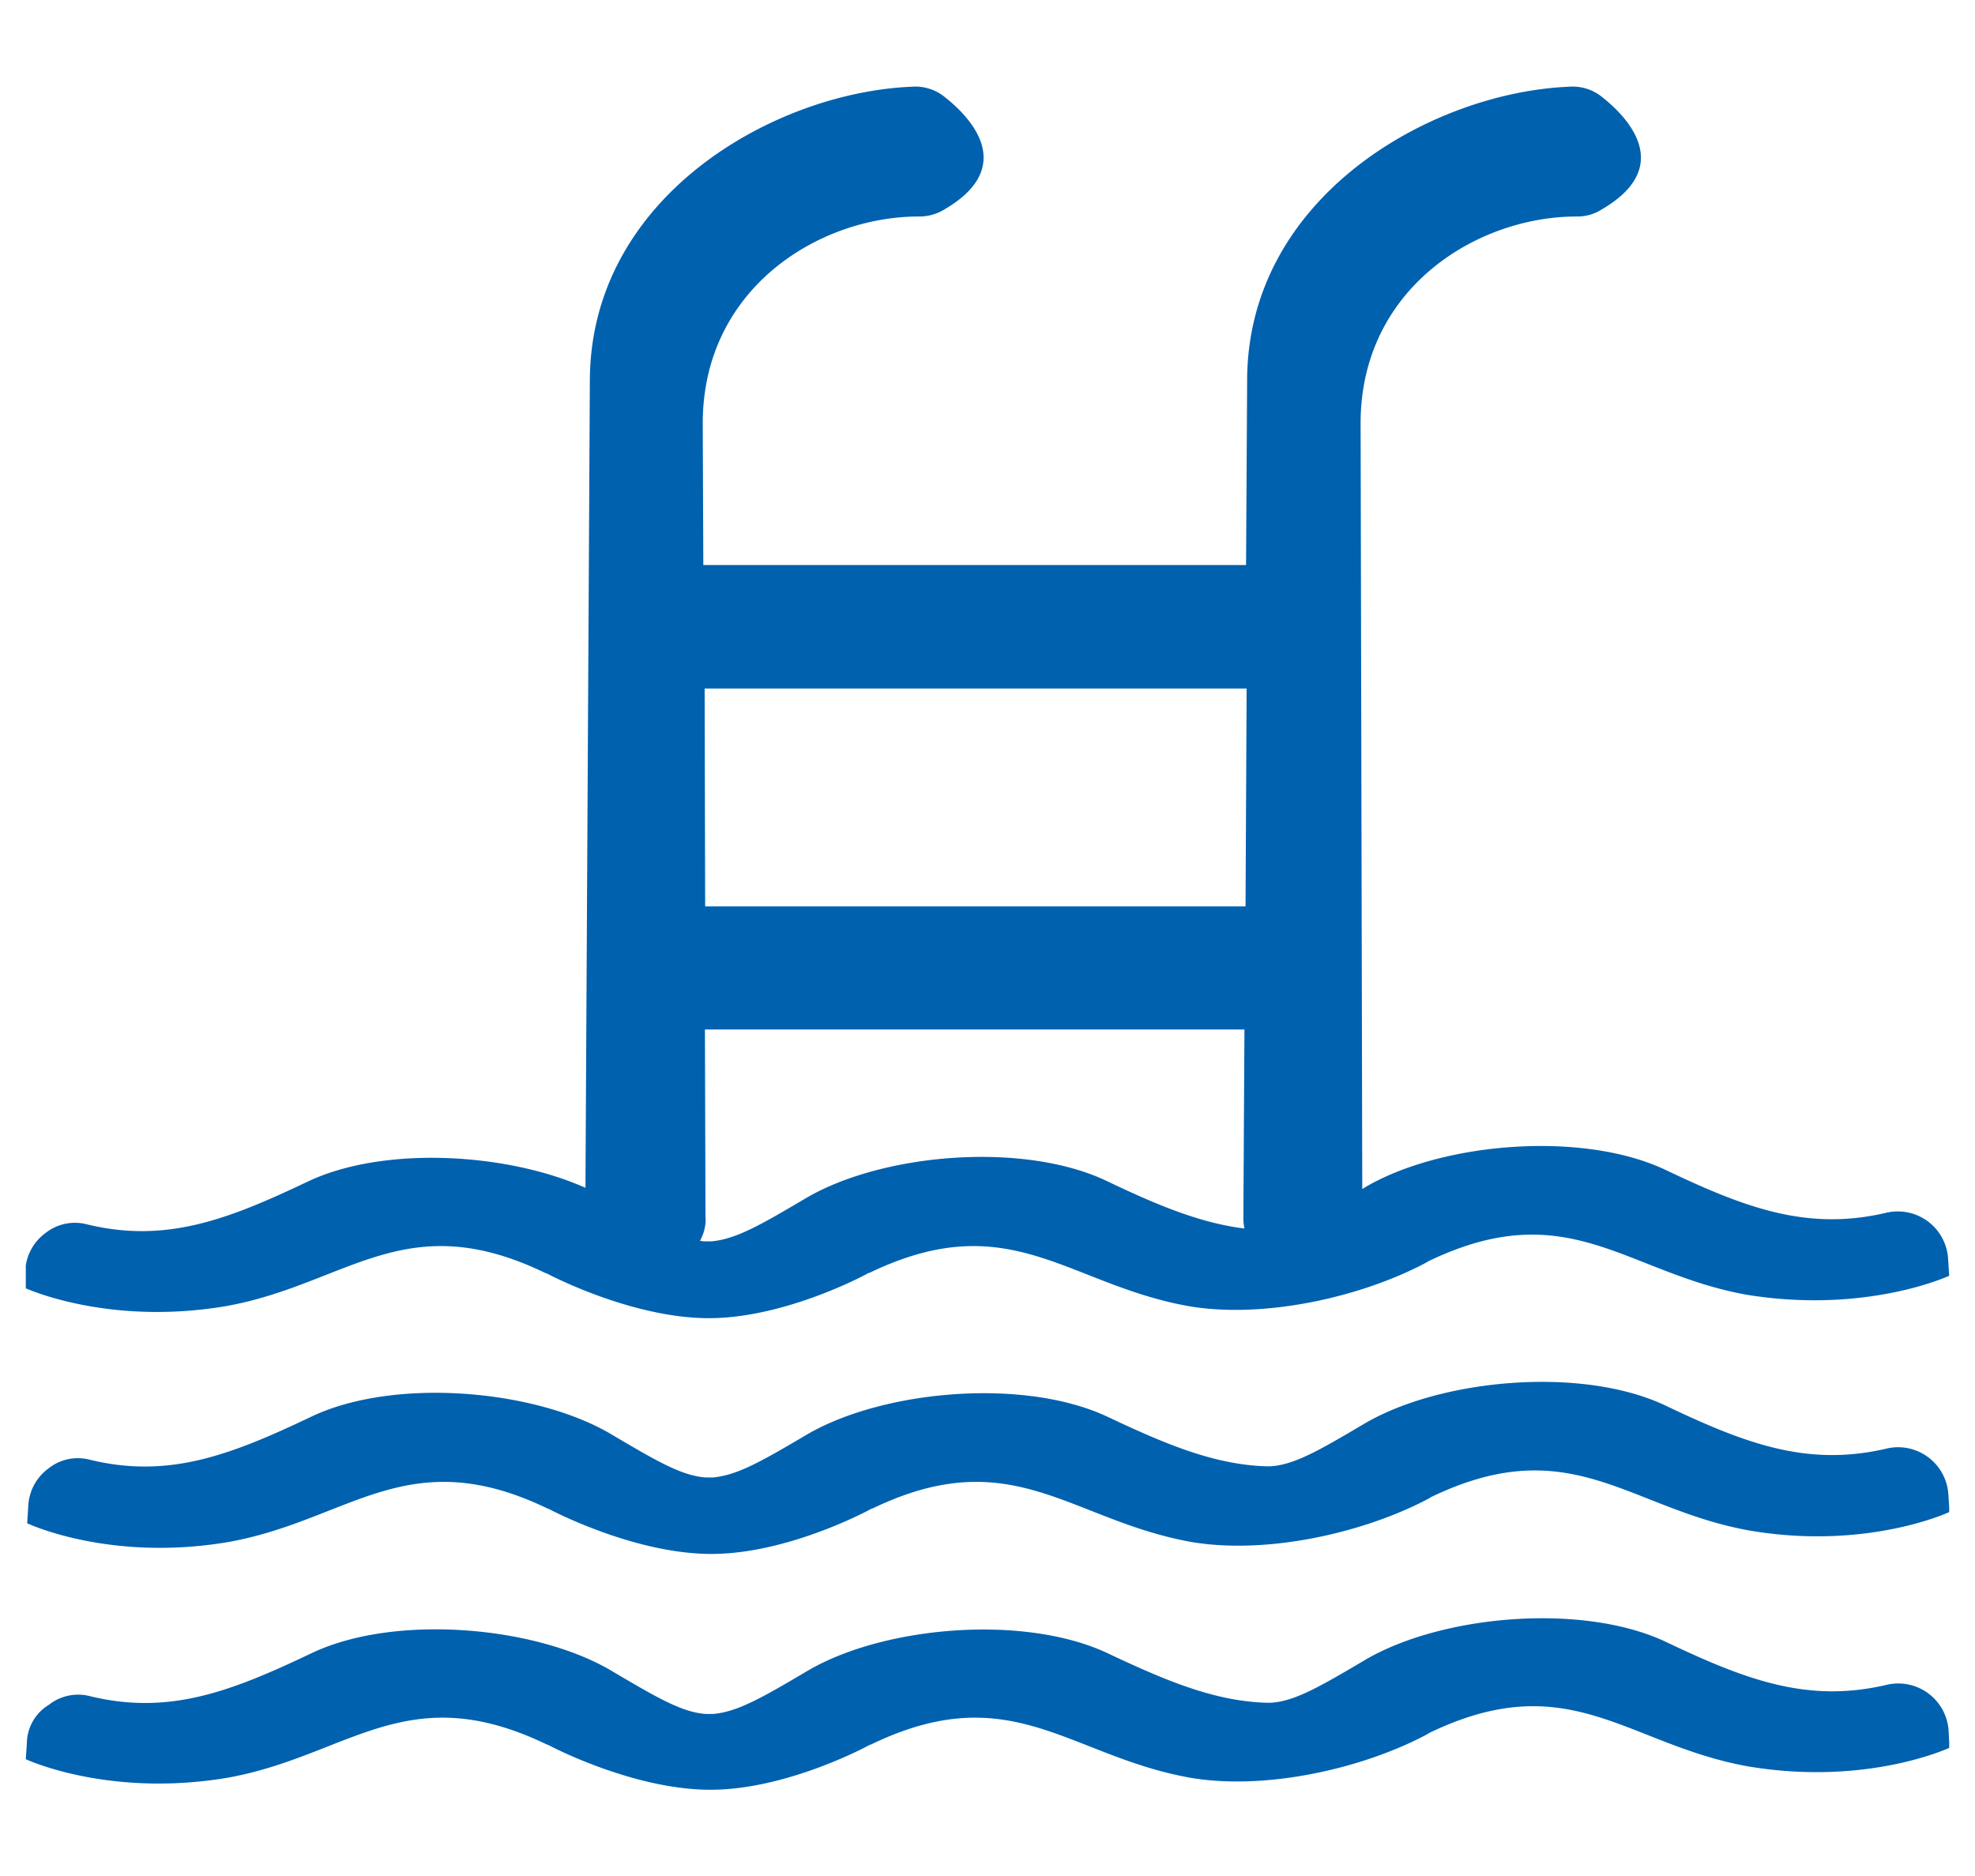 <?xml version="1.0" encoding="UTF-8"?> <svg xmlns="http://www.w3.org/2000/svg" xmlns:xlink="http://www.w3.org/1999/xlink" id="Layer_1" data-name="Layer 1" viewBox="0 0 344.5 327.3"><defs><style>.cls-1{fill:none;}.cls-2{clip-path:url(#clip-path);}.cls-3{fill:#0061af;}</style><clipPath id="clip-path"><rect class="cls-1" x="4.5" y="14.98" width="335.5" height="297.34"></rect></clipPath></defs><g class="cls-2"><path class="cls-3" d="M4.69,304,4.5,306.9s14.37,6.75,35.21,3.23c21.12-3.8,31.21-17.6,55.66-5.8.09,0,.19.09.28.09,1.43.77,15.13,7.71,28,7.81s26.55-7,28-7.81c.1,0,.19-.09.29-.09,24.45-11.8,34.44,2,55.66,5.8C221,312.42,238,308.42,249,302.52c.09-.09.19-.09.28-.19,24.46-11.8,34.45,2,55.57,5.81,20.84,3.52,35.2-3.24,35.2-3.24L339.9,302a8.8,8.8,0,0,0-10.75-8.09c-13.7,3.24-24.45-.76-38.44-7.42-14.56-6.94-39.2-4.76-52.52,3.05-7.9,4.66-12.28,7.23-16.46,7.51h-.86c-9-.28-17.41-3.8-27.5-8.56-14.55-6.95-39.2-4.85-52.52,3-7.9,4.67-12.18,7.14-16.46,7.52h-1.24c-4.18-.28-8.56-2.85-16.46-7.52-13.32-7.89-38.06-10-52.52-3-14,6.66-24.74,10.75-38.44,7.42a8.25,8.25,0,0,0-7.23,1.52A7.92,7.92,0,0,0,4.69,304M217.45,120.12l-.19,38H123l-.09-38ZM123.06,212.6l-.1-33h94.11l-.19,33a10,10,0,0,0,.19,1.72c-7.71-.95-15.23-4.09-24-8.28-14.56-6.95-39.2-4.85-52.52,3-7.9,4.67-12.18,7.14-16.47,7.52h-1.23c-.29,0-.48-.09-.76-.09a7.76,7.76,0,0,0,1-3.91M340,222.6l-.19-2.95a8.79,8.79,0,0,0-10.75-8.09c-13.7,3.23-24.46-.76-38.44-7.42-14.56-6.95-39.21-4.86-52.53,3-.19.1-.28.19-.47.29l-.29-133.59c0-23.51,20.27-36.07,37.68-36.07a7.86,7.86,0,0,0,4.38-1.23c12.56-7.33,4.85-15.8.19-19.51a8.16,8.16,0,0,0-5.9-1.9c-24,1-56,19.12-56.14,51.09l-.19,32.35H122.68l-.1-24.73c0-23.51,20.27-36.07,37.68-36.07a8.37,8.37,0,0,0,4.47-1.23c12.56-7.33,4.86-15.8.19-19.51a8.14,8.14,0,0,0-5.9-1.9c-24,1-55.94,19.12-56.13,51.09l-.77,141c-13.89-6.19-35.39-7.33-48.52-1.05-14,6.66-24.74,10.75-38.44,7.42a8.28,8.28,0,0,0-7.23,1.52,8.62,8.62,0,0,0-3.52,6.57l-.19,2.95s14.36,6.75,35.2,3.23c21.12-3.8,31.21-17.6,55.66-5.8.1,0,.19.09.29.09,1.43.77,15.13,7.71,28,7.81s26.55-7,28-7.81a.35.35,0,0,1,.28-.09c24.46-11.8,34.45,2,55.67,5.8,13.41,2.29,30.44-1.71,41.48-7.61.1-.09.19-.09.29-.19,24.45-11.8,34.44,2,55.56,5.81,21,3.42,35.4-3.33,35.4-3.33m0,41.2-.19-2.95a8.79,8.79,0,0,0-10.75-8.09c-13.7,3.23-24.46-.76-38.44-7.42-14.56-7-39.21-4.76-52.53,3-7.89,4.66-12.27,7.23-16.46,7.52h-.85c-9-.29-17.42-3.81-27.5-8.57-14.56-6.94-39.2-4.75-52.52,3-7.9,4.66-12.18,7.14-16.47,7.52h-1.23c-4.19-.29-8.57-2.86-16.46-7.52-13.32-7.9-38.06-10-52.53-3-14,6.66-24.74,10.76-38.44,7.43a8.21,8.21,0,0,0-7.23,1.52,8.62,8.62,0,0,0-3.52,6.56l-.19,3S19.06,272.55,39.9,269c21.12-3.81,31.21-17.6,55.66-5.81.09,0,.19.1.28.1,1.43.76,15.13,7.71,28,7.8s26.55-7,28-7.8a.35.35,0,0,1,.29-.1c24.45-11.79,34.44,2,55.66,5.81,13.42,2.28,30.45-1.71,41.49-7.61.09-.1.19-.1.28-.19,24.46-11.8,34.45,2,55.57,5.8,20.55,3.52,34.92-3.23,34.92-3.23"></path></g></svg> 